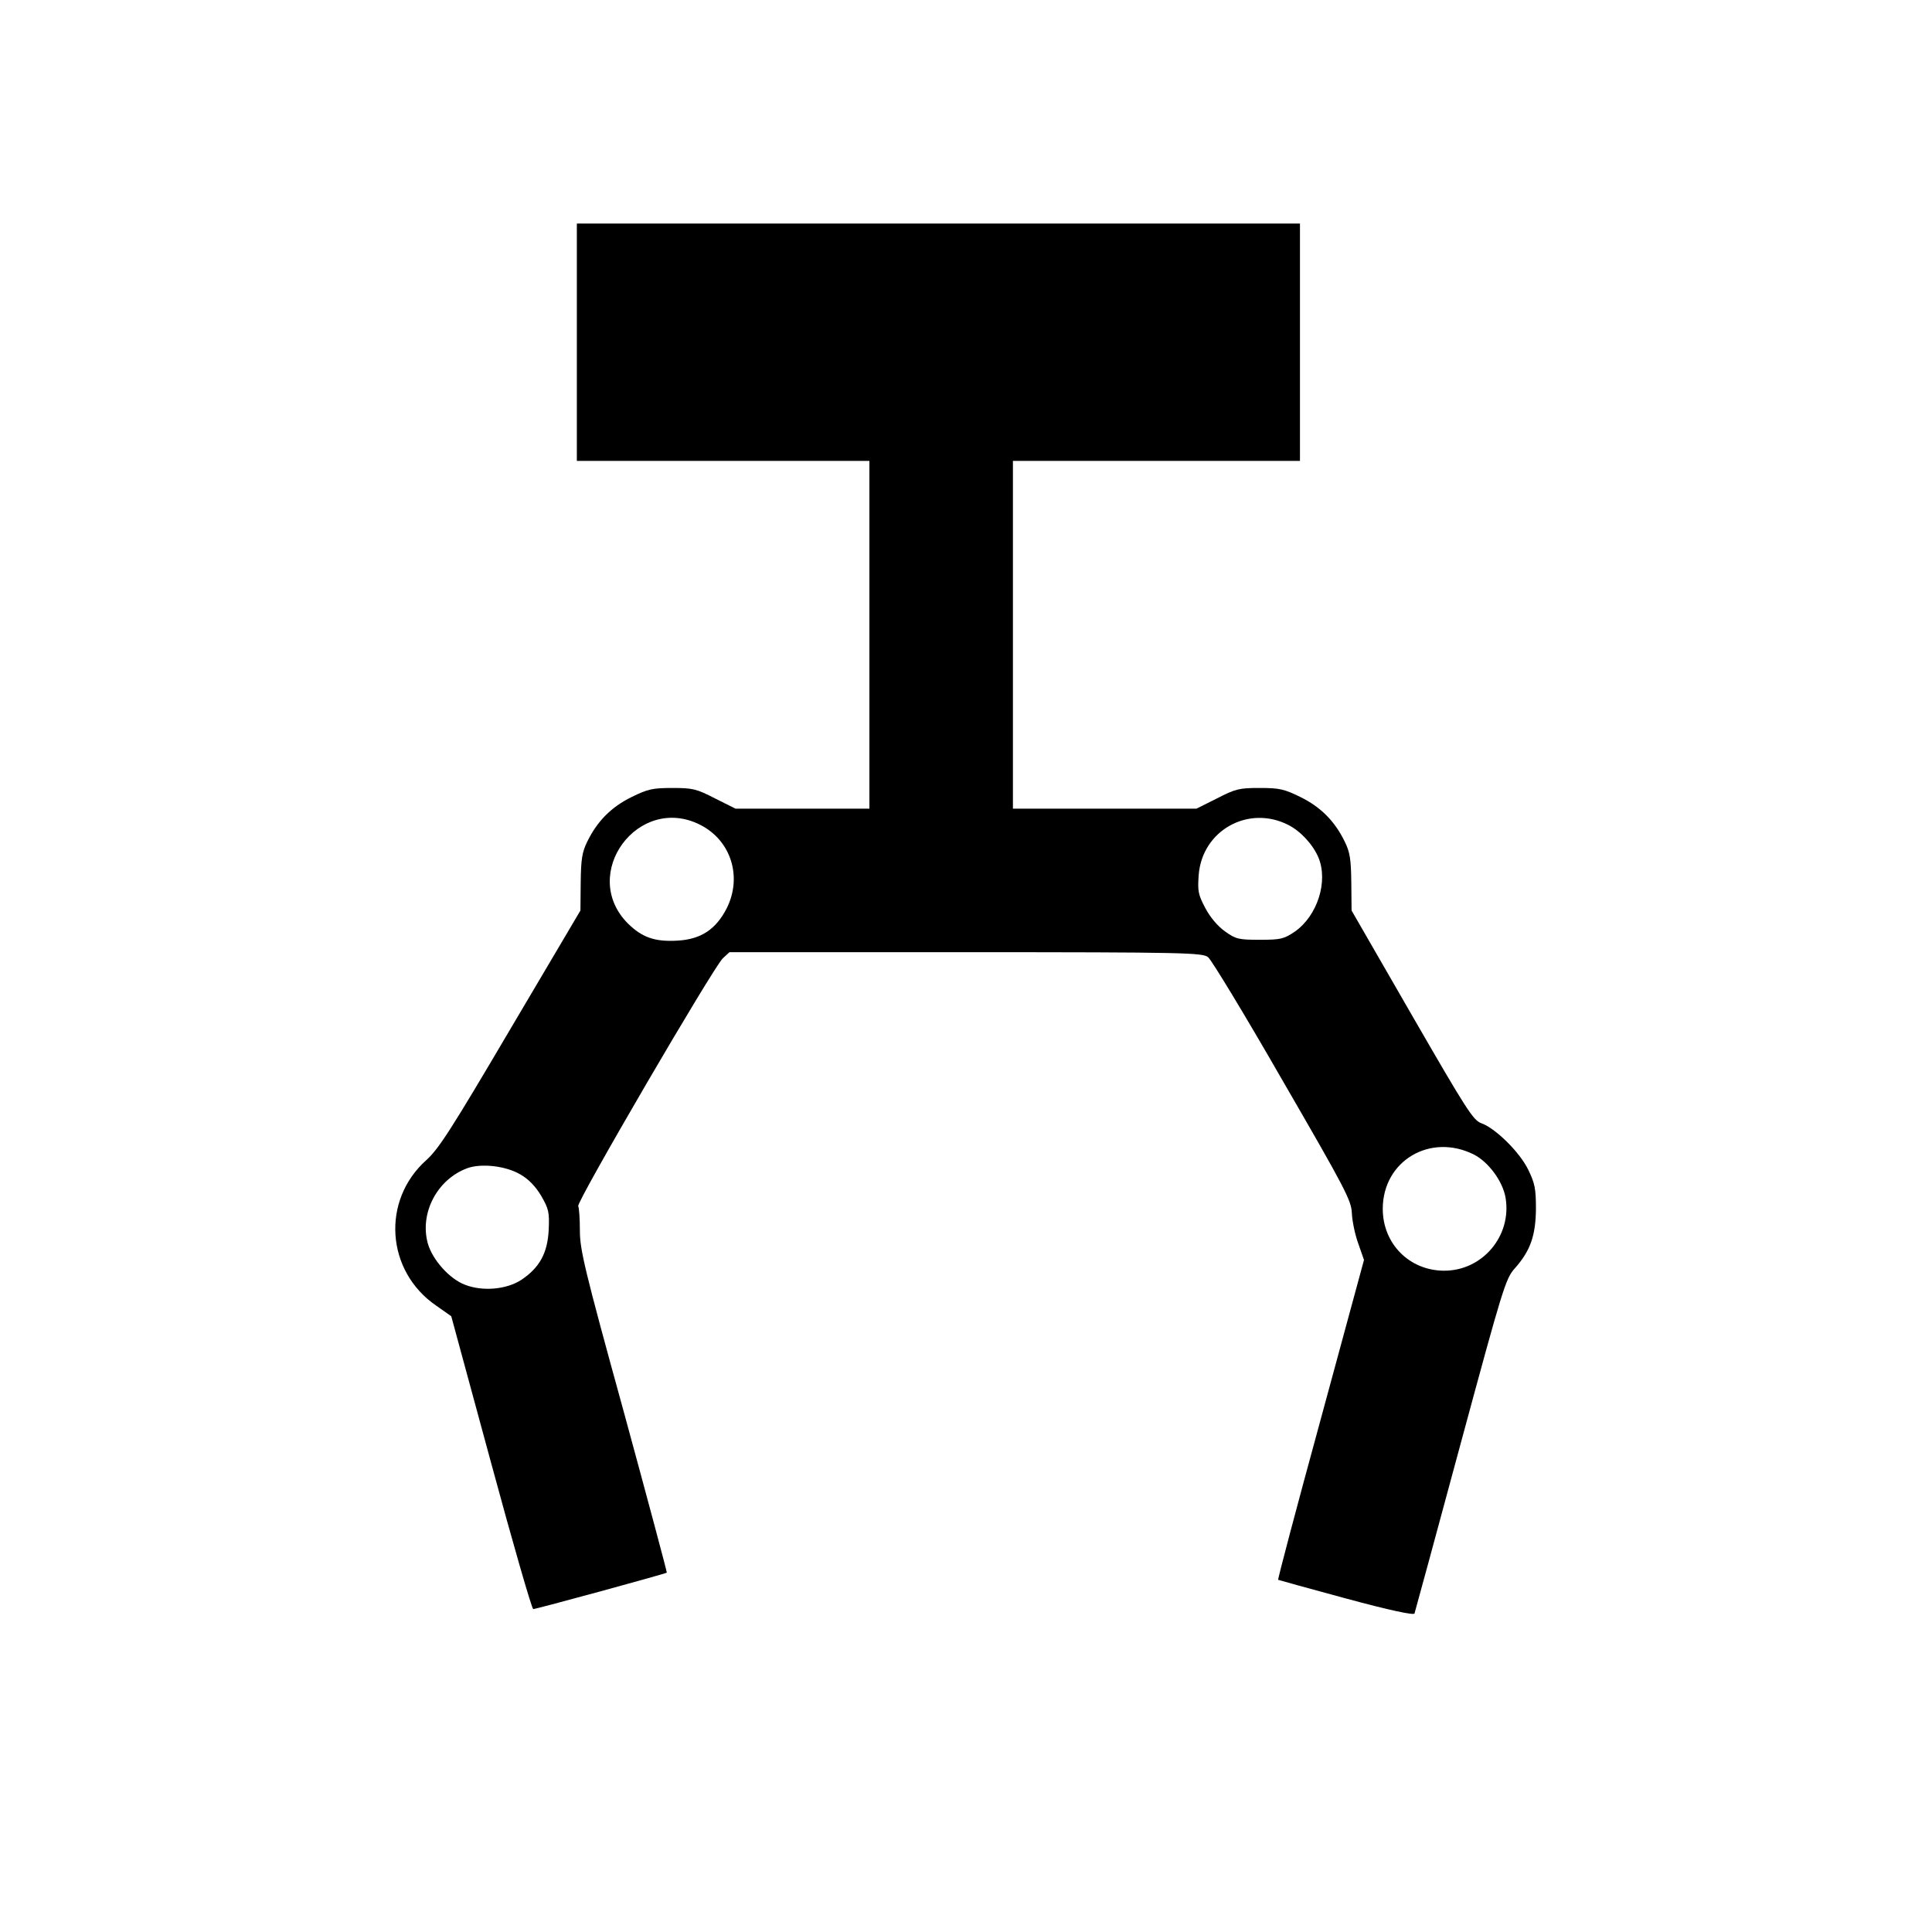 <?xml version="1.0" standalone="no"?>
<!DOCTYPE svg PUBLIC "-//W3C//DTD SVG 20010904//EN"
 "http://www.w3.org/TR/2001/REC-SVG-20010904/DTD/svg10.dtd">
<svg version="1.0" xmlns="http://www.w3.org/2000/svg"
 width="700pt" height="700pt" viewBox="0 0 700 700"
 preserveAspectRatio="xMidYMid meet">
<g transform="translate(0,700) scale(0.1,-0.1)"
fill="#000000" stroke="none">
<path d="M2090 5760 l0 -430 530 0 530 0 0 -630 0 -630 -242 0 -243 0 -74 37
c-68 35 -81 38 -155 38 -72 0 -89 -4 -148 -33 -73 -36 -124 -87 -160 -161 -19
-38 -23 -64 -24 -148 l-1 -102 -253 -428 c-215 -365 -260 -435 -305 -476 -164
-146 -147 -403 36 -528 l54 -38 144 -530 c79 -292 148 -531 153 -531 11 0 480
128 484 132 1 2 -69 264 -156 583 -143 519 -159 587 -159 657 0 43 -3 83 -6
88 -8 13 490 866 524 898 l24 22 856 0 c796 0 858 -2 878 -18 12 -9 134 -210
270 -447 227 -392 249 -434 251 -480 1 -27 11 -77 23 -110 l21 -60 -157 -578
c-87 -318 -156 -579 -154 -581 2 -1 114 -32 247 -68 159 -43 245 -61 247 -54
2 6 77 281 166 611 154 569 164 602 197 639 57 64 76 119 77 216 0 73 -4 93
-28 142 -31 64 -119 150 -169 168 -30 10 -54 48 -252 391 l-219 380 -1 102
c-1 84 -5 110 -24 148 -36 74 -87 125 -160 161 -59 29 -76 33 -148 33 -74 0
-87 -3 -155 -38 l-74 -37 -332 0 -333 0 0 630 0 630 520 0 520 0 0 430 0 430
-1310 0 -1310 0 0 -430z m448 -1749 c111 -57 152 -188 95 -302 -39 -76 -93
-112 -177 -117 -83 -5 -129 11 -181 62 -178 179 38 472 263 357z m2130 0 c45
-23 89 -71 109 -118 36 -87 -4 -211 -85 -268 -40 -27 -51 -30 -127 -30 -76 0
-87 2 -126 30 -27 19 -54 51 -72 85 -26 49 -28 62 -24 119 12 162 180 256 325
182z m672 -1194 c53 -27 105 -97 115 -157 23 -138 -84 -265 -224 -264 -125 1
-221 98 -221 224 0 174 172 276 330 197z m-3455 -72 c30 -17 55 -43 76 -78 27
-47 30 -59 27 -123 -4 -84 -33 -137 -99 -181 -53 -35 -140 -43 -204 -18 -56
21 -118 90 -135 150 -30 109 33 231 142 272 51 19 140 9 193 -22z"/>
</g>
</svg>
